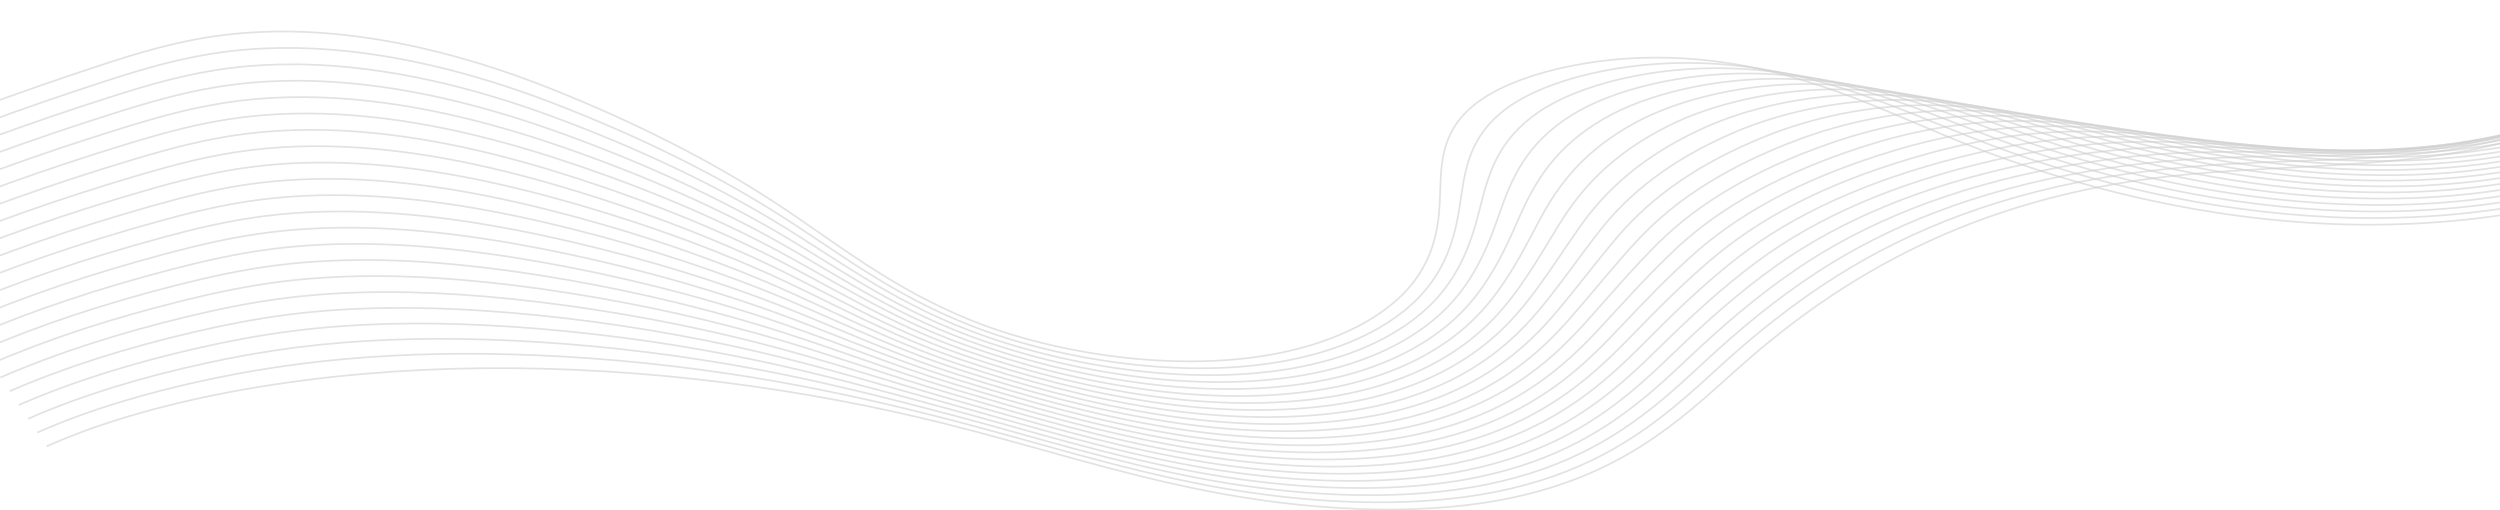 <svg width="1440" height="294" viewBox="0 0 1440 294" fill="none" xmlns="http://www.w3.org/2000/svg">
<path d="M-85 90.654C-40.066 71.816 7.471 54.158 57.234 37.804C79.361 30.54 102.52 23.389 129.171 20.146C197.288 11.846 266.67 30.776 318.801 51.686C366.829 70.944 409.584 92.706 445.893 116.376C481.873 139.83 512.228 165.501 559.694 184.636C607.183 203.771 678.558 215.17 737.158 203.32C772.013 196.271 797.235 181.948 811.064 166.271C824.894 150.593 828.48 133.551 829.301 116.745C830.238 97.507 828.293 77.203 849.295 60.294C871.047 42.801 917.388 31.771 962.768 33.31C1027.32 35.495 1074.93 59.268 1121.93 78.752C1181.65 103.51 1254.43 124.215 1336.05 128.667C1417.67 133.12 1508.36 118.038 1546.73 86.201" stroke="#CECECE" stroke-opacity="0.6" stroke-miterlimit="10"/>
<path d="M-79.679 98.575C-35.542 80.034 11.315 62.746 60.445 46.833C82.291 39.753 105.145 32.828 131.328 29.627C183.927 23.204 237.347 32.9 282.961 47.038C295.384 50.886 307.245 55.061 318.332 59.34C366.056 77.726 408.74 98.615 445.236 121.424C481.381 144.016 511.876 168.938 559.014 187.478C585.454 197.872 618.434 206.193 652.797 209.968C682.73 213.252 713.859 213.026 742.127 207.527C747.167 206.542 752.042 205.413 756.707 204.141C785.468 196.322 806.329 183.436 818.917 169.533C822.972 165.07 826.23 160.494 828.902 155.867C835.864 143.78 838.911 131.212 840.763 118.859C843.763 99.252 845.287 79.049 867.977 62.325C890.502 45.714 935.038 34.962 979.363 36.357C1042.44 38.348 1089.39 60.92 1135.66 79.244C1139.32 80.691 1143 82.117 1146.75 83.523C1203.31 104.833 1270.3 121.844 1344.23 125.107C1423.06 128.585 1509.95 113.328 1546.28 82.107" stroke="#CECECE" stroke-opacity="0.6" stroke-miterlimit="10"/>
<path d="M-74.358 106.495C-31.018 88.263 15.159 71.344 63.657 55.852C85.198 48.967 107.771 42.247 133.484 39.097C185.146 32.776 237.675 41.867 282.75 55.287C295.056 58.94 306.8 62.91 317.84 66.984C365.259 84.487 407.873 104.515 444.533 126.462C480.842 148.203 511.525 172.345 558.287 190.31C585.829 200.888 619.63 209.507 654.954 213.611C685.637 217.171 717.843 217.181 747.05 211.702C752.277 210.728 757.316 209.589 762.168 208.296C792.031 200.375 813.432 187.088 826.722 172.776C830.988 168.189 834.481 163.49 837.387 158.75C845.005 146.366 849.037 133.52 852.155 120.952C857.218 100.986 862.14 80.896 886.565 64.326C909.77 48.587 952.572 38.112 995.865 39.374C1057.47 41.179 1103.76 62.541 1149.3 79.706C1152.89 81.061 1156.52 82.394 1160.2 83.718C1215.8 103.633 1281.01 119.187 1352.32 121.547C1428.33 124.061 1511.45 108.609 1545.74 78.024" stroke="#CECECE" stroke-opacity="0.6" stroke-miterlimit="10"/>
<path d="M-69.037 114.427C-26.494 96.492 19.003 79.942 66.844 64.88C88.104 58.191 110.349 51.676 135.617 48.577C186.365 42.36 237.98 50.845 282.539 63.536C294.728 66.994 306.378 70.76 317.348 74.628C364.462 91.259 407.029 110.415 443.853 131.499C480.326 152.389 511.22 175.741 557.608 193.142C586.251 203.895 620.872 212.821 657.134 217.253C688.59 221.091 721.828 221.347 751.996 215.889C757.41 214.914 762.637 213.765 767.653 212.462C798.618 204.428 820.581 190.741 834.575 176.018C839.052 171.309 842.755 166.486 845.943 161.633C854.217 148.952 859.257 135.819 863.64 123.045C870.766 102.71 879.017 82.764 905.27 66.327C929.014 51.46 970.222 41.262 1012.48 42.401C1072.63 44.011 1118.25 64.173 1163.06 80.178C1166.6 81.44 1170.17 82.682 1173.77 83.913C1228.41 102.432 1291.87 116.53 1360.52 117.977C1433.72 119.526 1513.09 103.889 1545.32 73.93" stroke="#CECECE" stroke-opacity="0.6" stroke-miterlimit="10"/>
<path d="M-63.693 122.347C-21.97 104.72 22.871 88.53 70.079 73.899C91.058 67.394 112.998 61.094 137.797 58.047C187.607 51.932 238.308 59.812 282.375 71.785C294.423 75.048 305.979 78.609 316.902 82.271C363.712 98.031 406.209 116.325 443.197 136.537C479.834 156.565 510.985 179.127 556.928 195.984C586.697 206.901 622.114 216.145 659.337 220.916C691.544 225.02 725.836 225.523 756.965 220.085C762.543 219.11 767.958 217.961 773.162 216.638C805.228 208.501 827.754 194.414 842.427 179.281C847.115 174.438 851.053 169.492 854.475 164.527C863.406 151.548 869.43 138.138 875.102 125.148C884.291 104.443 895.776 84.652 923.928 68.338C948.118 54.323 987.849 44.432 1029.06 45.427C1087.73 46.843 1132.68 65.804 1176.78 80.64C1180.24 81.81 1183.76 82.959 1187.32 84.098C1241.02 101.222 1302.67 113.862 1368.7 114.396C1439.09 114.97 1514.69 99.149 1544.88 69.826" stroke="#CECECE" stroke-opacity="0.6" stroke-miterlimit="10"/>
<path d="M-58.372 130.278C-17.446 112.949 26.715 97.128 73.29 82.928C93.988 76.618 115.599 70.523 139.954 67.528C188.826 61.505 238.636 68.79 282.164 80.045C294.095 83.102 305.557 86.468 316.41 89.925C362.938 104.813 405.341 122.234 442.517 141.585C479.318 160.761 510.751 182.502 556.225 198.826C587.119 209.917 623.333 219.48 661.517 224.569C694.497 228.95 729.845 229.699 761.911 224.281C767.677 223.307 773.256 222.158 778.647 220.813C811.838 212.575 834.879 198.077 850.256 182.533C855.155 177.567 859.327 172.499 862.984 167.42C872.571 154.143 879.533 140.436 886.518 127.252C897.675 106.177 912.419 86.54 942.563 70.349C967.081 57.165 1005.43 47.592 1045.6 48.454C1102.8 49.685 1147.1 67.445 1190.46 81.112C1193.89 82.189 1197.33 83.246 1200.82 84.293C1253.56 100.032 1313.43 111.205 1376.84 110.825C1444.44 110.435 1516.23 94.43 1544.38 65.722" stroke="#CECECE" stroke-opacity="0.6" stroke-miterlimit="10"/>
<path d="M-53.051 138.199C-12.922 121.167 30.559 105.726 76.502 91.957C96.894 85.842 118.225 79.963 142.134 77.008C190.068 71.088 238.988 77.777 282 88.304C293.79 91.167 305.159 94.317 315.965 97.579C362.188 111.595 404.521 128.144 441.861 146.633C478.826 164.957 510.564 185.878 555.545 201.668C587.587 212.913 624.576 222.804 663.72 228.231C697.474 232.89 733.853 233.875 766.88 228.478C772.834 227.513 778.6 226.344 784.155 224.989C818.448 216.648 842.052 201.75 858.108 185.785C863.218 180.696 867.625 175.505 871.54 170.313C881.783 156.739 889.752 142.755 898.003 129.365C911.223 107.922 929.061 88.448 961.244 72.37C985.997 60.007 1023.06 50.763 1062.2 51.491C1117.92 52.527 1161.56 69.087 1204.2 81.594C1207.55 82.579 1210.95 83.554 1214.37 84.498C1266.15 98.841 1324.24 108.547 1385.02 107.265C1449.8 105.911 1517.83 89.71 1543.94 61.638" stroke="#CECECE" stroke-opacity="0.6" stroke-miterlimit="10"/>
<path d="M-47.73 146.12C-8.398 129.396 34.403 114.314 79.689 100.975C99.801 95.045 120.803 89.382 144.267 86.478C191.264 80.66 239.269 86.745 281.789 96.543C293.462 99.211 304.737 102.155 315.472 105.213C361.391 118.356 403.654 134.034 441.158 151.671C478.287 169.133 510.353 189.223 554.818 204.5C588.009 215.909 625.771 226.118 665.877 231.874C700.381 236.809 737.838 238.04 771.802 232.664C777.92 231.699 783.874 230.53 789.617 229.155C825.011 220.701 849.154 205.403 865.914 189.038C871.235 183.826 875.852 178.501 880.025 173.196C890.924 159.325 899.878 145.053 909.419 131.458C924.701 109.645 945.54 90.326 979.879 74.371C1004.77 62.798 1040.66 53.912 1078.75 54.518C1132.99 55.369 1176 70.718 1217.89 82.066C1221.19 82.959 1224.52 83.841 1227.87 84.693C1278.69 97.641 1335 105.89 1393.15 103.694C1455.13 101.365 1519.4 84.99 1543.45 57.544" stroke="#CECECE" stroke-opacity="0.6" stroke-miterlimit="10"/>
<path d="M-42.386 154.051C-3.851 137.625 38.271 122.912 82.924 110.004C102.754 104.269 123.452 98.811 146.447 95.958C192.506 90.243 239.574 95.753 281.602 104.802C293.134 107.285 304.315 110.015 314.98 112.867C360.594 125.128 402.786 139.943 440.478 156.719C477.771 173.33 510.188 192.567 554.115 207.352C588.478 218.915 626.99 229.452 668.057 235.547C703.334 240.749 741.822 242.226 776.771 236.881C783.077 235.916 789.218 234.747 795.125 233.351C831.621 224.794 856.327 209.096 873.766 192.311C879.298 186.976 884.15 181.528 888.58 176.11C900.136 161.951 910.098 147.382 920.904 133.582C938.25 111.4 962.018 92.213 998.561 76.413C1023.52 65.619 1058.29 57.114 1095.34 57.575C1148.13 58.232 1190.46 72.381 1231.62 82.569C1234.86 83.369 1238.14 84.159 1241.45 84.918C1291.3 96.471 1345.82 103.263 1401.35 100.155C1460.54 96.861 1521.01 80.291 1543.03 53.471" stroke="#CECECE" stroke-opacity="0.6" stroke-miterlimit="10"/>
<path d="M-37.065 161.972C0.65 145.853 42.115 131.499 86.135 119.023C105.684 113.483 126.054 108.229 148.603 105.428C193.725 99.816 239.902 104.731 281.414 113.052C292.829 115.34 303.916 117.864 314.511 120.511C359.821 131.899 401.943 145.843 439.798 161.756C477.255 177.516 510.024 195.902 553.412 210.184C588.97 221.891 628.209 232.777 670.213 239.189C706.264 244.668 745.784 246.392 781.694 241.057C788.187 240.092 794.492 238.912 800.61 237.507C838.231 228.847 863.476 212.739 881.595 195.553C887.338 190.095 892.425 184.524 897.089 178.993C909.301 164.537 920.271 149.69 932.319 135.675C951.728 113.123 978.332 94.05 1017.2 78.413C1042.16 68.369 1075.89 60.263 1111.89 60.592C1163.2 61.064 1204.88 74.002 1245.29 83.031C1248.48 83.739 1251.69 84.436 1254.92 85.103C1303.82 95.261 1356.56 100.596 1409.46 96.584C1465.84 92.326 1522.54 75.572 1542.49 49.377" stroke="#CECECE" stroke-opacity="0.6" stroke-miterlimit="10"/>
<path d="M-31.744 169.893C5.174 154.072 45.959 140.097 89.347 128.042C108.591 122.696 128.679 117.648 150.76 114.898C194.944 109.389 240.23 113.698 281.227 121.291C292.501 123.384 303.495 125.702 314.043 128.144C359.047 138.661 401.099 151.732 439.142 166.784C476.763 181.681 509.931 199.206 552.756 213.006C589.51 224.846 629.475 236.081 672.44 242.832C709.241 248.588 749.839 250.547 786.687 245.243C793.367 244.289 799.86 243.098 806.142 241.672C844.865 232.91 870.649 216.402 889.471 198.795C895.425 193.214 900.722 187.519 905.645 181.866C918.513 167.112 930.468 151.978 943.805 137.758C965.3 114.847 994.646 95.856 1035.88 80.404C1060.75 71.088 1093.52 63.403 1128.49 63.608C1178.32 63.885 1219.34 75.623 1259.03 83.482C1262.17 84.098 1265.31 84.703 1268.47 85.278C1316.41 94.04 1367.37 97.918 1417.64 92.993C1471.21 87.76 1524.13 70.821 1542.04 45.263" stroke="#CECECE" stroke-opacity="0.6" stroke-miterlimit="10"/>
<path d="M-26.424 177.824C9.698 162.3 49.803 148.695 92.558 137.081C111.521 131.92 131.281 127.098 152.916 124.389C196.186 118.982 240.535 122.686 281.039 129.56C292.196 131.458 303.096 133.562 313.574 135.809C358.274 145.453 400.278 157.652 438.462 171.842C476.247 185.888 509.813 202.53 552.052 215.858C590.002 227.831 630.694 239.415 674.62 246.495C712.194 252.528 753.824 254.733 791.632 249.439C798.477 248.485 805.157 247.295 811.627 245.848C851.451 236.973 877.798 220.065 897.3 202.048C903.465 196.343 908.997 190.515 914.177 184.76C927.702 169.708 940.664 154.287 955.267 139.872C978.824 116.591 1010.84 97.651 1054.56 82.425C1079.31 73.807 1111.14 66.584 1145.08 66.645C1193.44 66.727 1233.8 77.275 1272.76 83.964C1275.83 84.488 1278.93 85.001 1282.02 85.493C1328.99 92.86 1378.17 95.281 1425.83 89.443C1476.6 83.246 1525.75 66.122 1541.6 41.19" stroke="#CECECE" stroke-opacity="0.6" stroke-miterlimit="10"/>
<path d="M-21.079 185.745C14.245 170.529 53.694 157.283 95.769 146.1C114.451 141.134 133.906 136.517 155.072 133.859C197.405 128.544 240.863 131.653 280.828 137.809C291.868 139.502 302.651 141.411 313.081 143.452C357.5 152.225 399.411 163.552 437.782 176.88C475.732 190.074 509.72 205.834 551.349 218.69C590.517 230.786 631.912 242.729 676.8 250.147C715.148 256.457 757.832 258.899 796.578 253.636C803.61 252.681 810.455 251.481 817.112 250.034C858.038 241.057 884.924 223.748 905.152 205.321C911.551 199.483 917.294 193.542 922.709 187.673C936.89 172.324 950.931 156.637 966.706 141.995C992.443 118.366 1026.95 99.406 1073.19 84.457C1097.76 76.516 1128.75 69.764 1161.63 69.692C1208.54 69.59 1248.22 78.927 1286.45 84.457C1289.47 84.888 1292.5 85.308 1295.55 85.709C1341.58 91.68 1388.95 92.634 1433.98 85.893C1481.94 78.732 1527.32 61.413 1541.13 37.106" stroke="#CECECE" stroke-opacity="0.6" stroke-miterlimit="10"/>
<path d="M-15.758 193.676C18.745 178.757 57.539 165.891 98.981 155.128C117.381 150.357 136.508 145.946 157.229 143.34C198.624 138.127 241.191 140.641 280.641 146.059C291.564 147.556 302.252 149.26 312.613 151.096C356.727 158.996 398.567 169.462 437.103 181.918C475.216 194.25 509.626 209.127 550.646 221.532C591.056 233.741 633.131 246.064 678.98 253.8C718.078 260.377 761.817 263.075 801.524 257.832C808.744 256.888 815.776 255.677 822.597 254.21C864.648 245.13 892.073 227.421 912.981 208.573C919.592 202.612 925.569 196.548 931.241 190.567C946.079 174.92 961.104 158.945 978.168 144.099C1005.97 120.111 1042.98 101.099 1091.88 86.468C1116.23 79.183 1146.37 72.924 1178.23 72.719C1223.66 72.422 1262.68 80.558 1300.19 84.929C1303.14 85.278 1306.12 85.596 1309.09 85.903C1354.17 90.49 1399.76 89.977 1442.16 82.323C1487.31 74.186 1528.91 56.693 1540.68 33.013" stroke="#CECECE" stroke-opacity="0.6" stroke-miterlimit="10"/>
<path d="M-10.437 201.596C23.269 186.976 61.383 174.479 102.192 164.147C120.287 159.561 139.133 155.364 159.385 152.81C199.843 147.7 241.519 149.598 280.453 154.308C291.235 155.611 301.83 157.109 312.144 158.74C355.953 165.758 397.723 175.361 436.446 186.955C474.724 198.436 509.556 212.411 549.966 224.364C591.619 236.686 634.374 249.378 681.183 257.442C721.055 264.296 765.825 267.23 806.493 262.008C813.877 261.064 821.097 259.853 828.105 258.366C871.258 249.183 899.222 231.063 920.834 211.816C927.655 205.731 933.843 199.534 939.773 193.44C955.267 177.495 971.3 161.243 989.63 146.182C1019.49 121.824 1058.97 102.699 1110.53 88.469C1134.65 81.81 1163.98 76.074 1194.8 75.746C1238.75 75.264 1277.12 82.189 1313.9 85.401C1316.81 85.657 1319.71 85.883 1322.62 86.099C1366.73 89.289 1410.54 87.32 1450.3 78.752C1492.63 69.652 1530.46 51.963 1540.19 28.919" stroke="#CECECE" stroke-opacity="0.6" stroke-miterlimit="10"/>
<path d="M-5.117 209.517C27.793 195.204 65.227 183.067 105.403 173.166C123.218 168.774 141.759 164.783 161.542 162.28C201.062 157.273 241.847 158.566 280.242 162.557C290.907 163.665 301.408 164.947 311.652 166.384C355.156 172.53 396.856 181.261 435.743 191.993C474.185 202.623 509.462 215.694 549.24 227.195C592.158 239.61 635.569 252.692 683.316 261.095C723.961 268.226 769.786 271.406 811.392 266.204C818.964 265.26 826.371 264.05 833.543 262.542C877.798 253.246 906.324 234.737 928.616 215.068C935.648 208.861 942.07 202.54 948.235 196.333C964.385 180.102 981.403 163.552 1001 148.285C1032.92 123.568 1074.76 104.259 1129.1 90.48C1152.98 84.426 1181.51 79.245 1211.28 78.773C1253.75 78.096 1291.47 83.821 1327.52 85.873C1330.35 86.037 1333.21 86.17 1336.05 86.293C1379.2 88.089 1421.25 84.662 1458.36 75.192C1497.9 65.127 1531.96 47.254 1539.63 24.835" stroke="#CECECE" stroke-opacity="0.6" stroke-miterlimit="10"/>
<path d="M0.204 217.448C32.317 203.433 69.071 191.665 108.614 182.205C126.148 178.008 144.36 174.233 163.698 171.77C202.281 166.866 242.176 167.553 280.055 170.816C290.603 171.729 300.987 172.806 311.159 174.038C354.359 179.311 395.989 187.171 435.063 197.051C473.669 206.819 509.415 218.987 548.536 230.048C592.721 242.544 636.788 256.026 685.496 264.758C726.891 272.165 773.771 275.582 816.338 270.401C824.097 269.457 831.668 268.236 839.028 266.717C884.385 257.319 913.474 238.399 936.445 218.32C943.688 211.99 950.345 205.546 956.767 199.226C973.574 182.697 991.599 165.871 1012.46 150.398C1046.45 125.312 1090.63 105.746 1147.78 92.501C1171.41 87.022 1199.14 82.415 1227.87 81.81C1268.87 80.938 1305.95 85.472 1341.25 86.355C1344.04 86.427 1346.83 86.478 1349.62 86.499C1391.81 86.899 1432.08 82.015 1466.56 71.632C1503.29 60.592 1533.58 42.534 1539.2 20.741" stroke="#CECECE" stroke-opacity="0.6" stroke-miterlimit="10"/>
<path d="M5.549 225.369C36.841 211.661 72.939 200.262 111.826 191.223C129.078 187.212 146.986 183.651 165.855 181.24C203.5 176.439 242.504 176.521 279.867 179.065C290.274 179.773 300.588 180.655 310.691 181.681C353.586 186.083 395.145 193.07 434.384 202.089C473.153 211.005 509.345 222.25 547.833 232.89C593.307 245.458 638.007 259.361 687.676 268.42C729.845 276.105 777.78 279.768 821.284 274.607C829.207 273.673 836.989 272.442 844.513 270.903C890.995 261.402 920.599 242.083 944.274 221.593C951.728 215.14 958.596 208.563 965.276 202.13C982.739 185.303 1001.77 168.189 1023.9 152.512C1059.95 127.057 1106.41 107.142 1166.41 94.522C1189.81 89.607 1216.74 85.585 1244.42 84.847C1283.97 83.79 1320.37 87.114 1354.94 86.827C1357.66 86.806 1360.4 86.765 1363.12 86.693C1404.35 85.698 1442.84 79.357 1474.7 68.061C1508.62 56.057 1535.13 37.814 1538.71 16.648" stroke="#CECECE" stroke-opacity="0.6" stroke-miterlimit="10"/>
<path d="M10.87 233.3C41.365 219.89 76.783 208.86 115.037 200.252C131.984 196.435 149.587 193.08 168.011 190.721C204.718 186.011 242.832 185.457 279.679 187.325C289.97 187.827 300.166 188.515 310.222 189.336C352.836 192.865 394.325 198.98 433.727 207.137C472.638 215.201 509.321 225.513 547.177 235.732C593.963 248.362 639.273 262.685 689.903 272.073C732.822 280.025 781.811 283.934 826.277 278.804C834.387 277.87 842.333 276.639 850.045 275.079C897.628 265.465 927.796 245.746 952.15 224.846C959.815 218.269 966.917 211.569 973.855 205.023C991.974 187.899 1011.99 170.508 1035.39 154.615C1073.52 128.801 1122.21 108.445 1185.12 96.533C1208.28 92.152 1234.39 88.756 1261.04 87.884C1299.11 86.632 1334.85 88.756 1368.7 87.309C1371.37 87.196 1374.05 87.063 1376.69 86.899C1416.96 84.508 1453.67 76.7 1482.9 64.501C1514.03 51.522 1536.74 33.095 1538.29 12.564" stroke="#CECECE" stroke-opacity="0.6" stroke-miterlimit="10"/>
<path d="M16.19 241.221C45.889 228.108 80.627 217.448 118.248 209.271C134.914 205.649 152.213 202.499 170.168 200.191C205.961 195.584 243.16 194.425 279.469 195.563C289.641 195.871 299.721 196.353 309.73 196.969C352.039 199.616 393.457 204.869 433.024 212.164C472.098 219.377 509.251 228.755 546.45 238.553C594.549 251.224 640.468 265.989 692.059 275.715C735.752 283.944 785.773 288.099 831.199 282.979C839.497 282.046 847.607 280.804 855.507 279.235C904.191 269.518 934.898 249.398 959.955 228.088C967.831 221.388 975.168 214.565 982.34 207.906C1001.12 190.485 1022.14 172.807 1046.8 156.708C1087 130.525 1137.91 109.625 1203.73 98.534C1226.68 94.666 1251.95 91.906 1277.57 90.9C1314.16 89.464 1349.25 90.377 1382.34 87.771C1384.95 87.566 1387.57 87.34 1390.17 87.083C1429.51 83.297 1464.41 74.032 1491.01 60.92C1519.33 46.977 1538.29 28.365 1537.77 8.46" stroke="#CECECE" stroke-opacity="0.6" stroke-miterlimit="10"/>
<path d="M21.511 249.142C50.413 236.337 84.471 226.036 121.46 218.3C137.844 214.873 154.815 211.928 172.324 209.671C207.18 205.167 243.465 203.402 279.281 203.823C289.313 203.936 299.322 204.202 309.261 204.623C351.265 206.398 392.613 210.779 432.368 217.212C471.606 223.563 509.227 232.007 545.77 241.395C595.205 254.097 641.71 269.313 694.263 279.368C738.729 287.874 789.804 292.265 836.192 287.176C844.654 286.242 852.975 285.001 861.038 283.41C910.825 273.592 942.094 253.061 967.855 231.34C975.941 224.517 983.512 217.571 990.919 210.789C1010.35 193.07 1032.38 175.105 1058.31 158.801C1100.57 132.259 1153.71 110.712 1222.46 100.545C1245.24 97.179 1269.64 95.066 1294.21 93.927C1329.32 92.296 1363.76 92.008 1396.13 88.243C1398.68 87.945 1401.24 87.627 1403.77 87.289C1442.14 82.107 1475.26 71.385 1499.24 57.36C1524.74 42.452 1539.93 23.645 1537.38 4.366" stroke="#CECECE" stroke-opacity="0.6" stroke-miterlimit="10"/>
<path d="M26.856 257.073C92.136 228.016 186.013 212.883 279.094 212.072C372.174 211.272 464.246 224.005 545.067 244.237C595.862 256.95 642.929 272.648 696.419 283.031C749.909 293.414 813.057 298.011 866.5 287.586C933.398 274.546 967.315 242.493 999.405 213.693C1052.22 166.322 1125.44 117.32 1241.07 102.566C1298.66 95.22 1361.6 97.272 1417.25 87.494C1494.43 73.94 1545.79 36.481 1536.84 0.293" stroke="#CECECE" stroke-opacity="0.6" stroke-miterlimit="10"/>
</svg>
